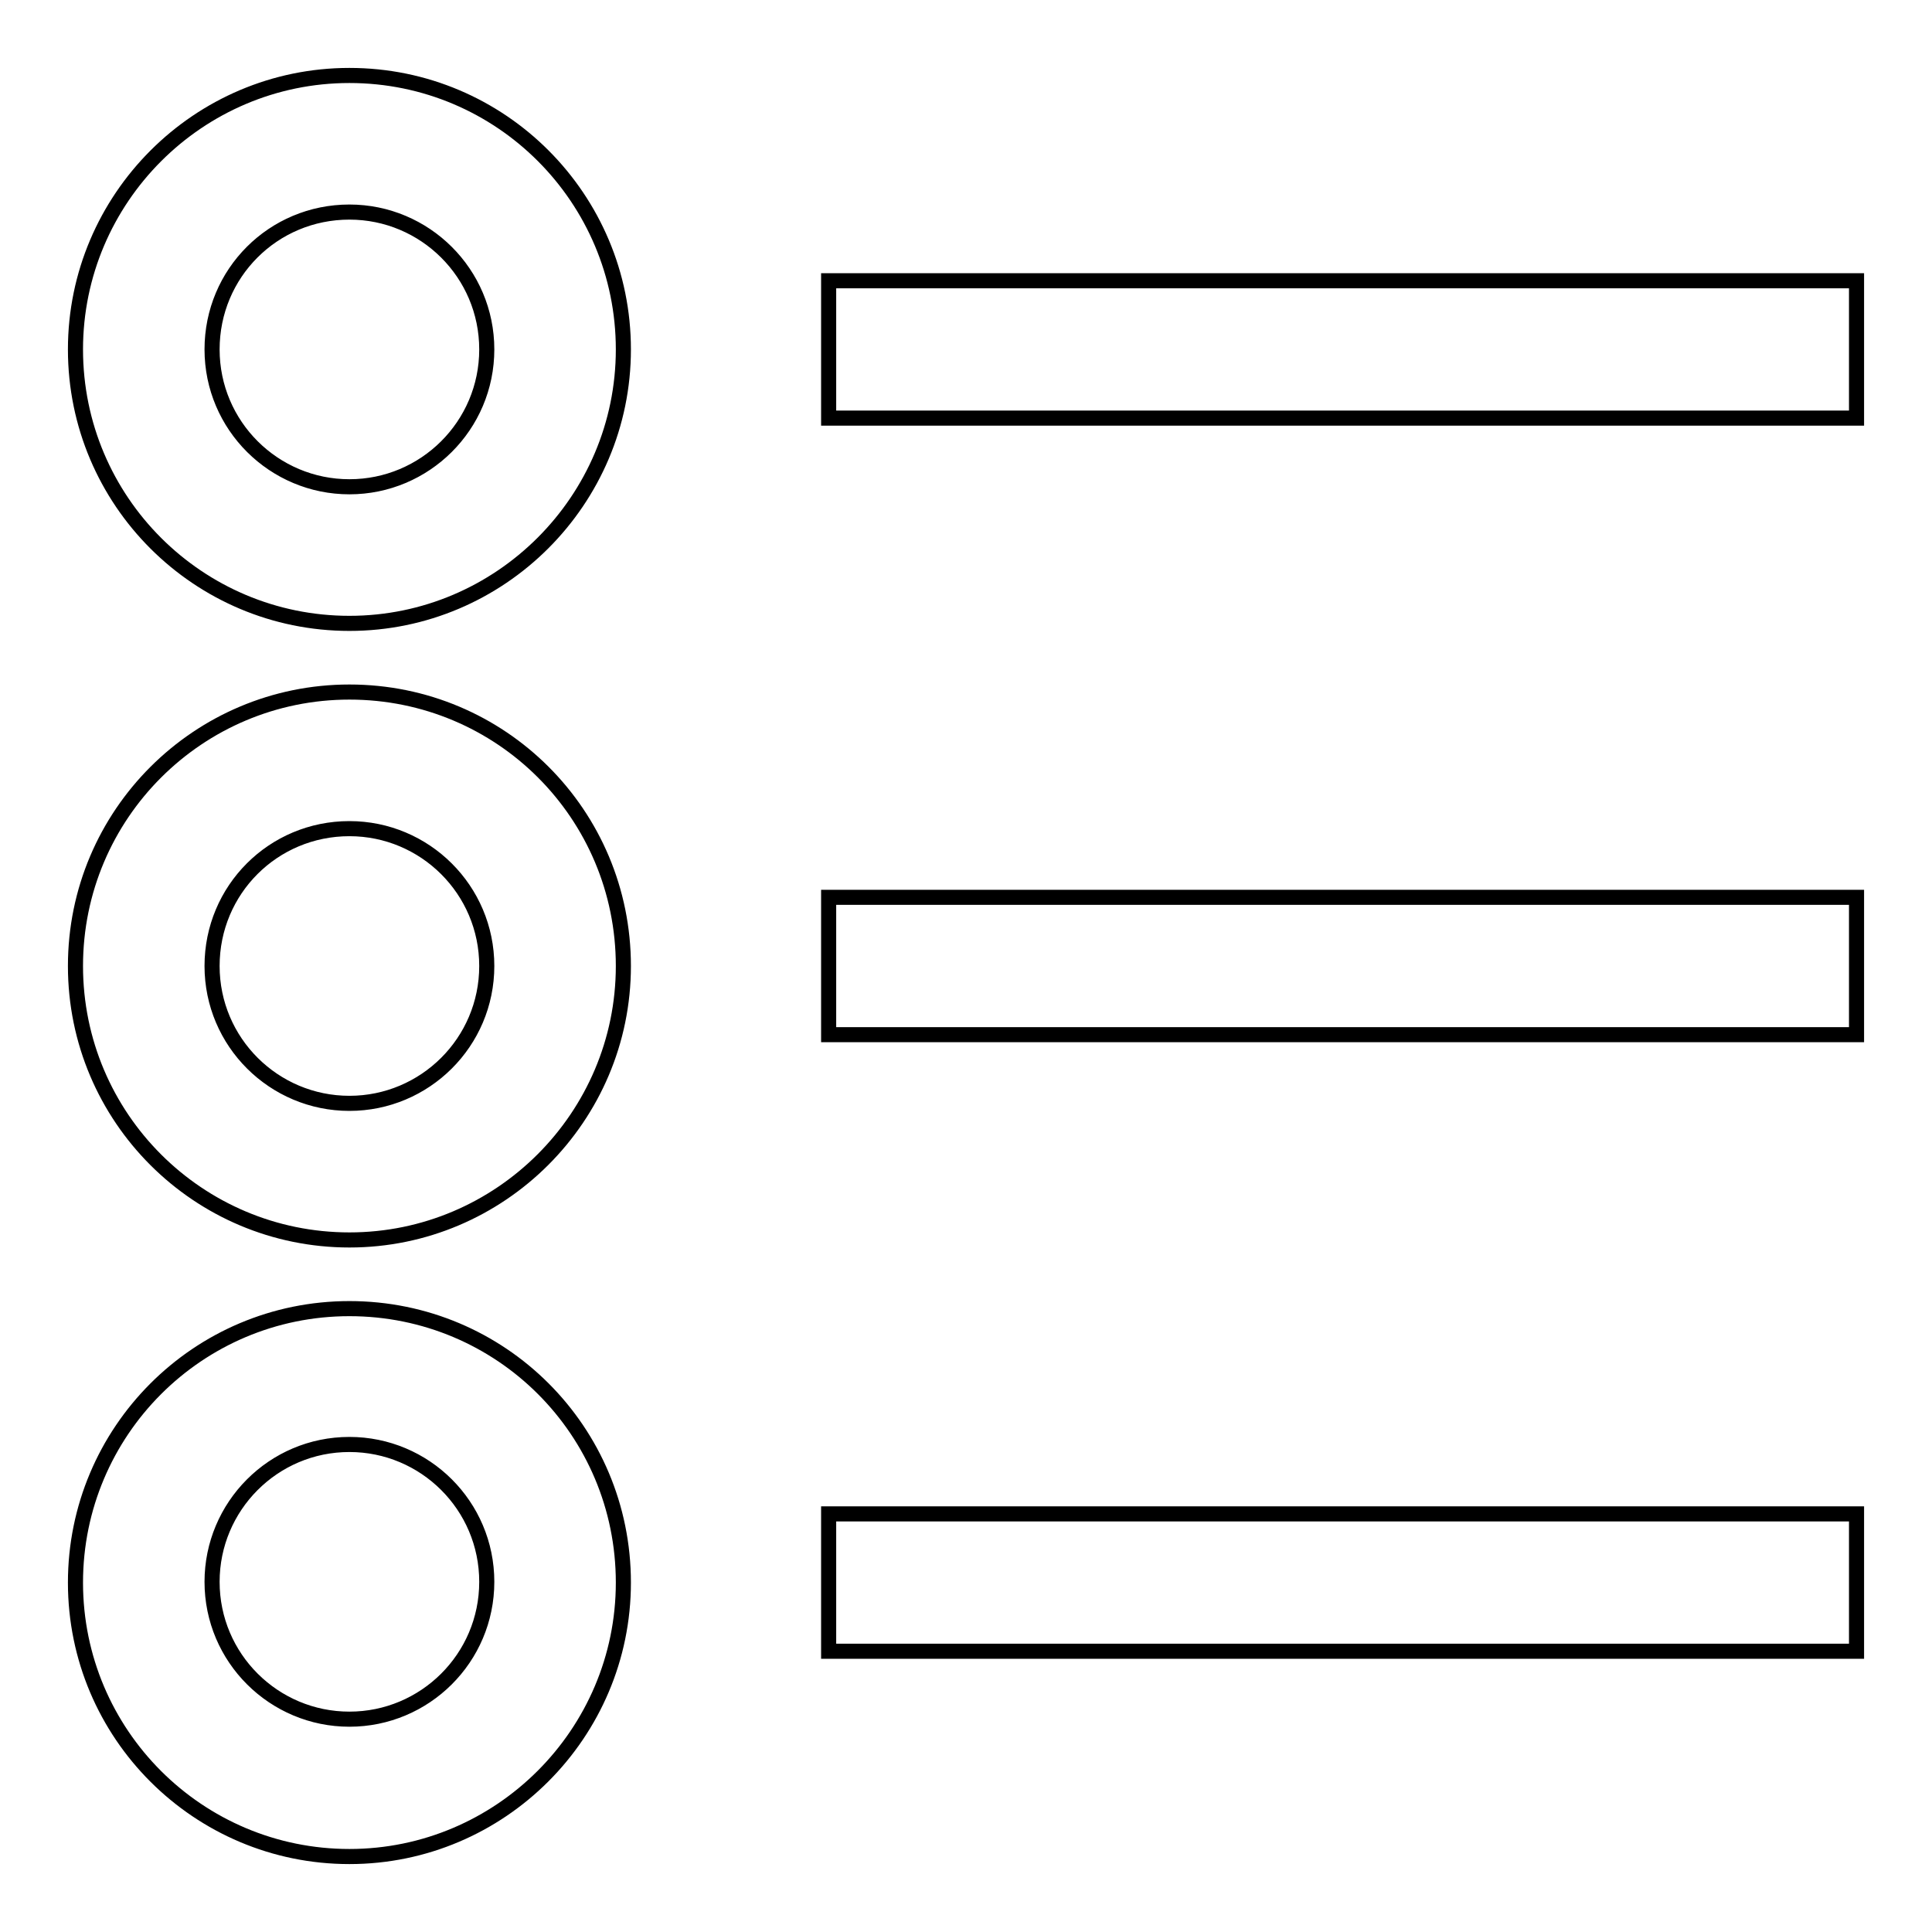 <?xml version="1.0" encoding="utf-8"?>
<!-- Svg Vector Icons : http://www.onlinewebfonts.com/icon -->
<!DOCTYPE svg PUBLIC "-//W3C//DTD SVG 1.1//EN" "http://www.w3.org/Graphics/SVG/1.1/DTD/svg11.dtd">
<svg version="1.1" xmlns="http://www.w3.org/2000/svg" xmlns:xlink="http://www.w3.org/1999/xlink" x="0px" y="0px" viewBox="0 0 256 256" enable-background="new 0 0 256 256" xml:space="preserve">
<g> <path stroke-width="2" fill-opacity="0" stroke="#000000"  d="M46.3,10C26.3,10,10,26.3,10,46.3c0,20.1,16.3,36.3,36.3,36.3s36.3-16.3,36.3-36.3 C82.6,26.3,66.4,10,46.3,10z M46.3,64.5c-10,0-18.2-8.1-18.2-18.2s8.1-18.2,18.2-18.2c10,0,18.2,8.1,18.2,18.2S56.3,64.5,46.3,64.5 z M46.3,91.7C26.3,91.7,10,107.9,10,128c0,20.1,16.3,36.3,36.3,36.3s36.3-16.3,36.3-36.3C82.6,107.9,66.4,91.7,46.3,91.7z  M46.3,146.2c-10,0-18.2-8.1-18.2-18.2s8.1-18.2,18.2-18.2c10,0,18.2,8.1,18.2,18.2S56.3,146.2,46.3,146.2z M46.3,173.4 c-20.1,0-36.3,16.3-36.3,36.3c0,20.1,16.3,36.3,36.3,36.3s36.3-16.3,36.3-36.3C82.6,189.6,66.4,173.4,46.3,173.4z M46.3,227.8 c-10,0-18.2-8.1-18.2-18.2c0-10,8.1-18.2,18.2-18.2c10,0,18.2,8.1,18.2,18.2C64.5,219.7,56.3,227.8,46.3,227.8z M109.8,37.2H246 v18.2H109.8V37.2z M109.8,118.9H246v18.2H109.8V118.9z M109.8,200.6H246v18.2H109.8V200.6z"/></g>
</svg>